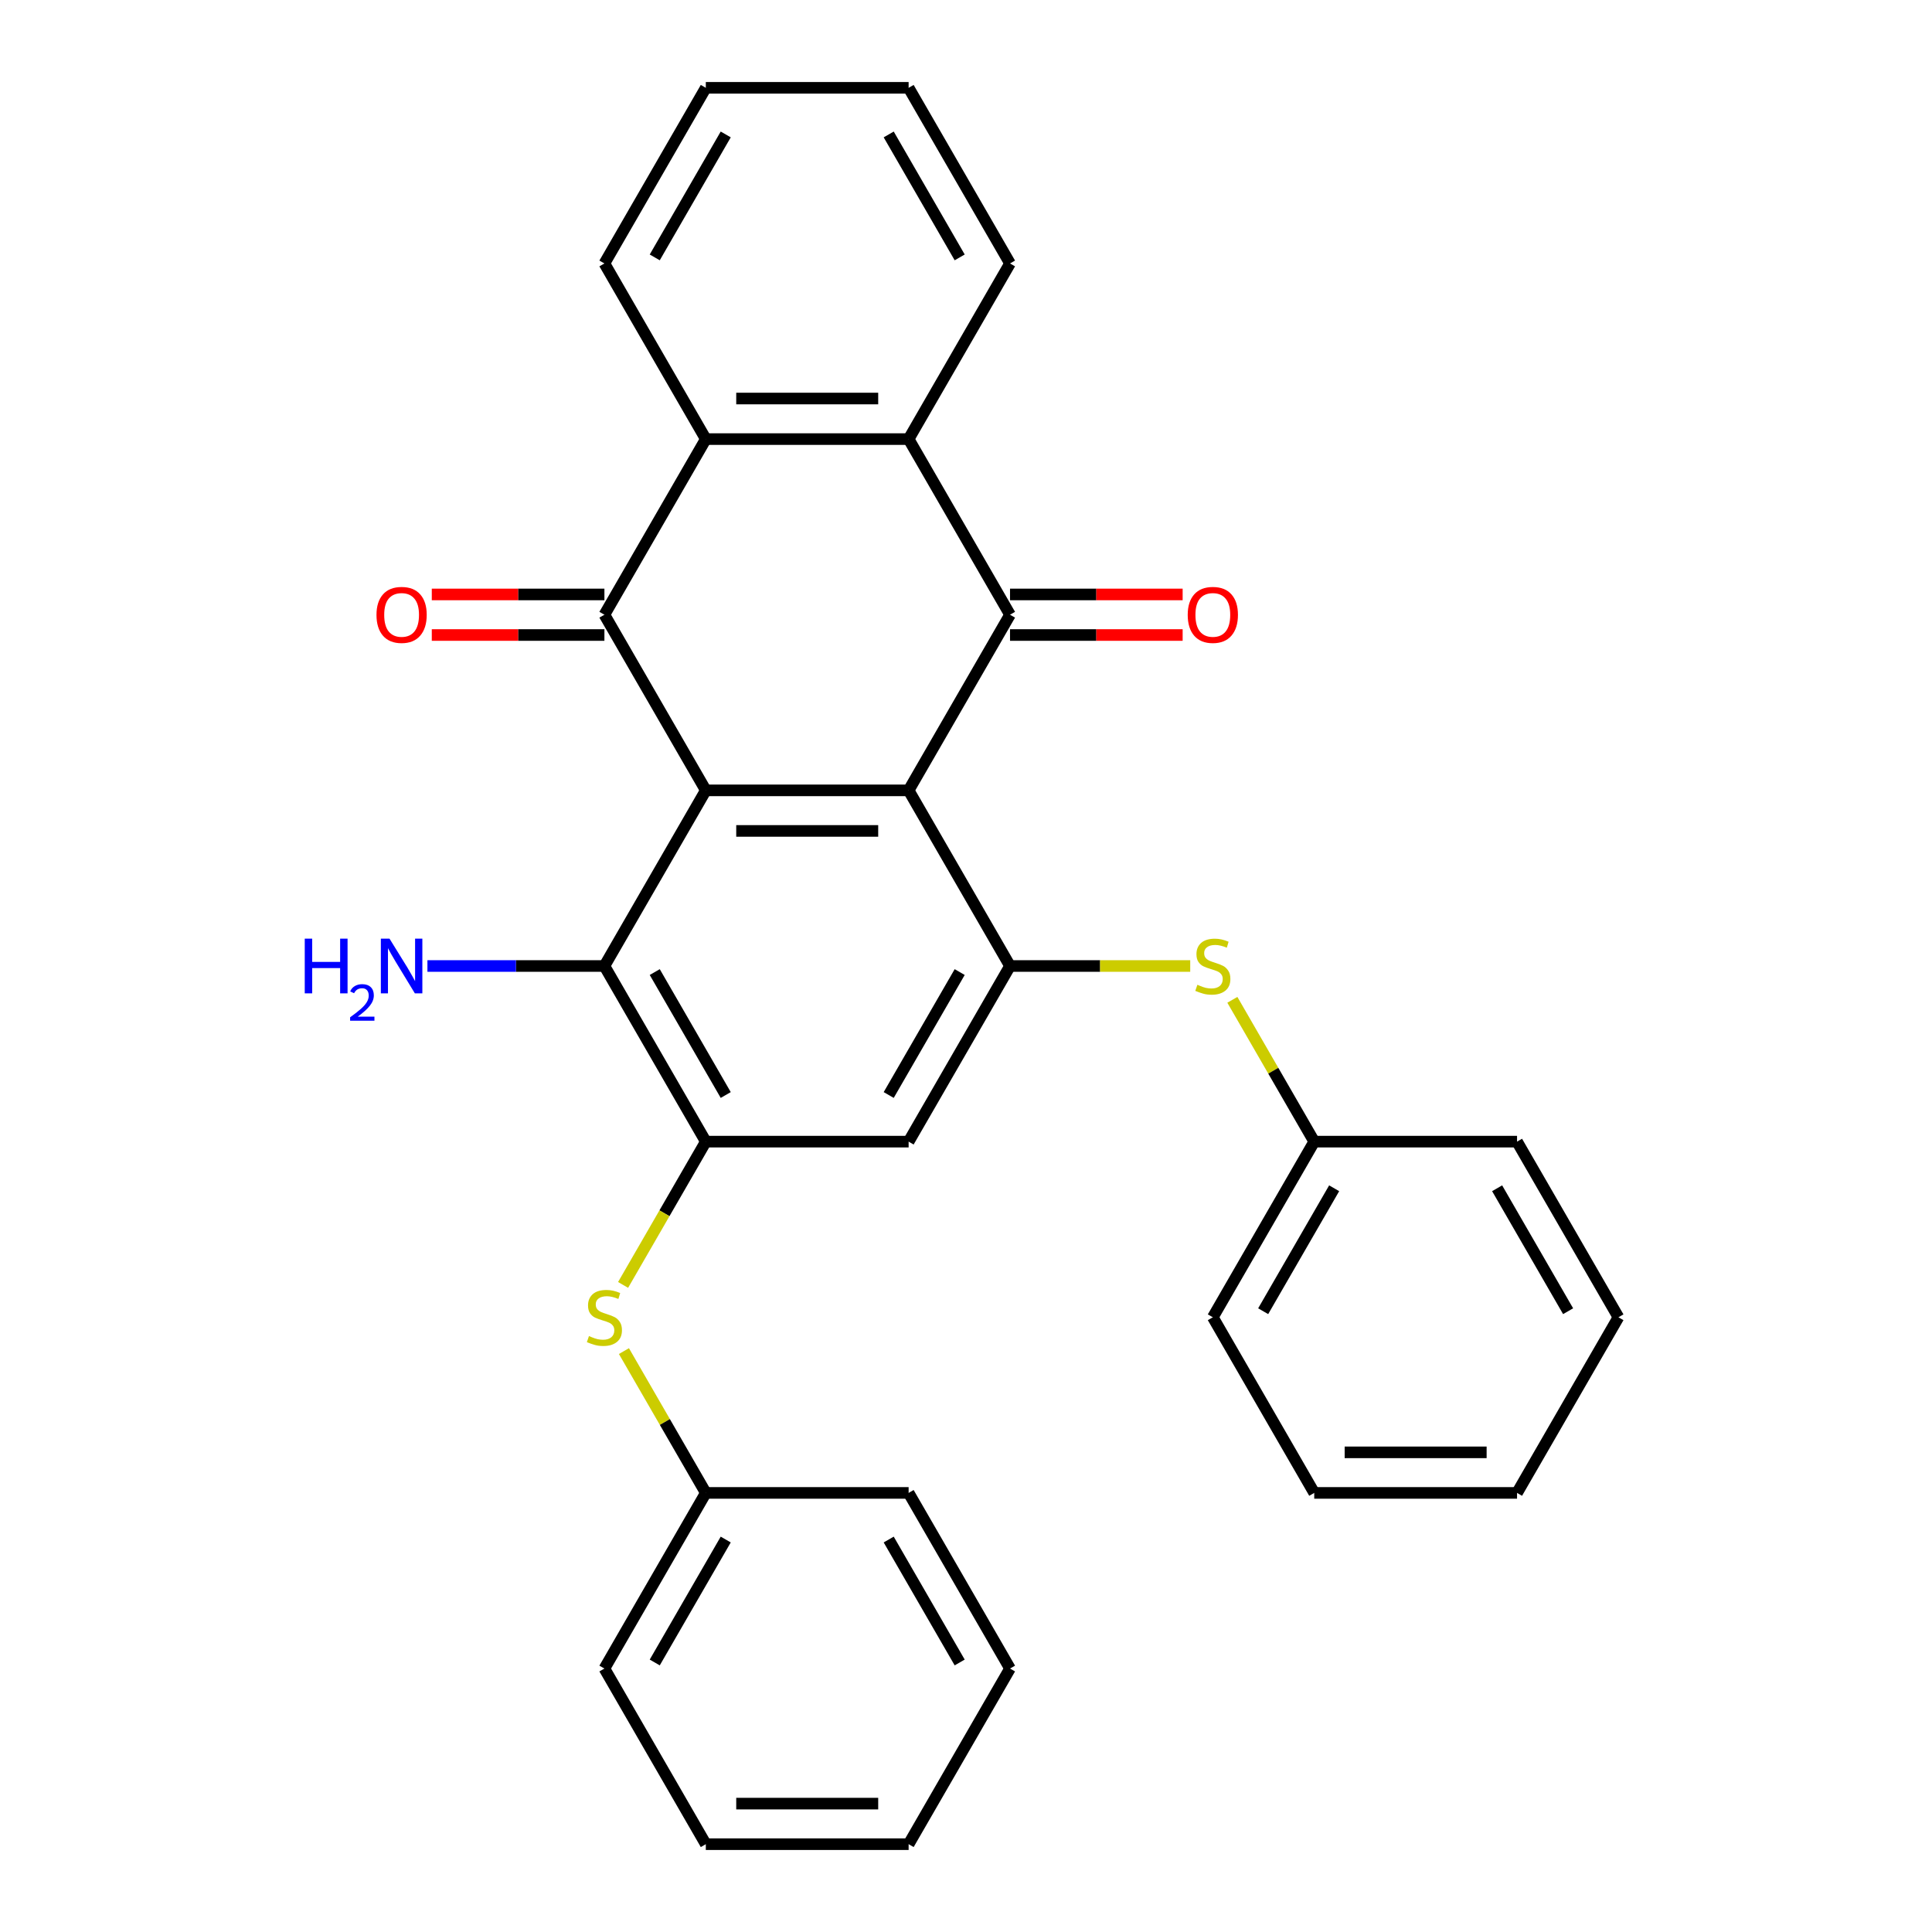 <?xml version='1.0' encoding='iso-8859-1'?>
<svg version='1.1' baseProfile='full'
              xmlns='http://www.w3.org/2000/svg'
                      xmlns:rdkit='http://www.rdkit.org/xml'
                      xmlns:xlink='http://www.w3.org/1999/xlink'
                  xml:space='preserve'
width='1000px' height='1000px' viewBox='0 0 1000 1000'>
<!-- END OF HEADER -->
<rect style='opacity:1.0;fill:#FFFFFF;stroke:none' width='1000' height='1000' x='0' y='0'> </rect>
<path class='bond-0' d='M 470.301,409.091 L 365.328,409.091' style='fill:none;fill-rule:evenodd;stroke:#000000;stroke-width:6px;stroke-linecap:butt;stroke-linejoin:miter;stroke-opacity:1' />
<path class='bond-0' d='M 454.555,430.085 L 381.074,430.085' style='fill:none;fill-rule:evenodd;stroke:#000000;stroke-width:6px;stroke-linecap:butt;stroke-linejoin:miter;stroke-opacity:1' />
<path class='bond-1' d='M 470.301,409.091 L 522.788,318.182' style='fill:none;fill-rule:evenodd;stroke:#000000;stroke-width:6px;stroke-linecap:butt;stroke-linejoin:miter;stroke-opacity:1' />
<path class='bond-3' d='M 470.301,409.091 L 522.788,500' style='fill:none;fill-rule:evenodd;stroke:#000000;stroke-width:6px;stroke-linecap:butt;stroke-linejoin:miter;stroke-opacity:1' />
<path class='bond-2' d='M 365.328,409.091 L 312.842,318.182' style='fill:none;fill-rule:evenodd;stroke:#000000;stroke-width:6px;stroke-linecap:butt;stroke-linejoin:miter;stroke-opacity:1' />
<path class='bond-7' d='M 365.328,409.091 L 312.842,500' style='fill:none;fill-rule:evenodd;stroke:#000000;stroke-width:6px;stroke-linecap:butt;stroke-linejoin:miter;stroke-opacity:1' />
<path class='bond-5' d='M 522.788,318.182 L 470.301,227.273' style='fill:none;fill-rule:evenodd;stroke:#000000;stroke-width:6px;stroke-linecap:butt;stroke-linejoin:miter;stroke-opacity:1' />
<path class='bond-12' d='M 522.788,328.679 L 567.462,328.679' style='fill:none;fill-rule:evenodd;stroke:#000000;stroke-width:6px;stroke-linecap:butt;stroke-linejoin:miter;stroke-opacity:1' />
<path class='bond-12' d='M 567.462,328.679 L 612.136,328.679' style='fill:none;fill-rule:evenodd;stroke:#FF0000;stroke-width:6px;stroke-linecap:butt;stroke-linejoin:miter;stroke-opacity:1' />
<path class='bond-12' d='M 522.788,307.685 L 567.462,307.685' style='fill:none;fill-rule:evenodd;stroke:#000000;stroke-width:6px;stroke-linecap:butt;stroke-linejoin:miter;stroke-opacity:1' />
<path class='bond-12' d='M 567.462,307.685 L 612.136,307.685' style='fill:none;fill-rule:evenodd;stroke:#FF0000;stroke-width:6px;stroke-linecap:butt;stroke-linejoin:miter;stroke-opacity:1' />
<path class='bond-11' d='M 312.842,307.685 L 268.168,307.685' style='fill:none;fill-rule:evenodd;stroke:#000000;stroke-width:6px;stroke-linecap:butt;stroke-linejoin:miter;stroke-opacity:1' />
<path class='bond-11' d='M 268.168,307.685 L 223.494,307.685' style='fill:none;fill-rule:evenodd;stroke:#FF0000;stroke-width:6px;stroke-linecap:butt;stroke-linejoin:miter;stroke-opacity:1' />
<path class='bond-11' d='M 312.842,328.679 L 268.168,328.679' style='fill:none;fill-rule:evenodd;stroke:#000000;stroke-width:6px;stroke-linecap:butt;stroke-linejoin:miter;stroke-opacity:1' />
<path class='bond-11' d='M 268.168,328.679 L 223.494,328.679' style='fill:none;fill-rule:evenodd;stroke:#FF0000;stroke-width:6px;stroke-linecap:butt;stroke-linejoin:miter;stroke-opacity:1' />
<path class='bond-31' d='M 312.842,318.182 L 365.328,227.273' style='fill:none;fill-rule:evenodd;stroke:#000000;stroke-width:6px;stroke-linecap:butt;stroke-linejoin:miter;stroke-opacity:1' />
<path class='bond-8' d='M 522.788,500 L 470.301,590.909' style='fill:none;fill-rule:evenodd;stroke:#000000;stroke-width:6px;stroke-linecap:butt;stroke-linejoin:miter;stroke-opacity:1' />
<path class='bond-8' d='M 496.733,503.139 L 459.992,566.775' style='fill:none;fill-rule:evenodd;stroke:#000000;stroke-width:6px;stroke-linecap:butt;stroke-linejoin:miter;stroke-opacity:1' />
<path class='bond-9' d='M 522.788,500 L 569.422,500' style='fill:none;fill-rule:evenodd;stroke:#000000;stroke-width:6px;stroke-linecap:butt;stroke-linejoin:miter;stroke-opacity:1' />
<path class='bond-9' d='M 569.422,500 L 616.056,500' style='fill:none;fill-rule:evenodd;stroke:#CCCC00;stroke-width:6px;stroke-linecap:butt;stroke-linejoin:miter;stroke-opacity:1' />
<path class='bond-4' d='M 365.328,227.273 L 470.301,227.273' style='fill:none;fill-rule:evenodd;stroke:#000000;stroke-width:6px;stroke-linecap:butt;stroke-linejoin:miter;stroke-opacity:1' />
<path class='bond-4' d='M 381.074,206.278 L 454.555,206.278' style='fill:none;fill-rule:evenodd;stroke:#000000;stroke-width:6px;stroke-linecap:butt;stroke-linejoin:miter;stroke-opacity:1' />
<path class='bond-17' d='M 365.328,227.273 L 312.842,136.364' style='fill:none;fill-rule:evenodd;stroke:#000000;stroke-width:6px;stroke-linecap:butt;stroke-linejoin:miter;stroke-opacity:1' />
<path class='bond-16' d='M 470.301,227.273 L 522.788,136.364' style='fill:none;fill-rule:evenodd;stroke:#000000;stroke-width:6px;stroke-linecap:butt;stroke-linejoin:miter;stroke-opacity:1' />
<path class='bond-6' d='M 365.328,590.909 L 470.301,590.909' style='fill:none;fill-rule:evenodd;stroke:#000000;stroke-width:6px;stroke-linecap:butt;stroke-linejoin:miter;stroke-opacity:1' />
<path class='bond-10' d='M 365.328,590.909 L 343.919,627.991' style='fill:none;fill-rule:evenodd;stroke:#000000;stroke-width:6px;stroke-linecap:butt;stroke-linejoin:miter;stroke-opacity:1' />
<path class='bond-10' d='M 343.919,627.991 L 322.509,665.074' style='fill:none;fill-rule:evenodd;stroke:#CCCC00;stroke-width:6px;stroke-linecap:butt;stroke-linejoin:miter;stroke-opacity:1' />
<path class='bond-30' d='M 365.328,590.909 L 312.842,500' style='fill:none;fill-rule:evenodd;stroke:#000000;stroke-width:6px;stroke-linecap:butt;stroke-linejoin:miter;stroke-opacity:1' />
<path class='bond-30' d='M 375.637,566.775 L 338.897,503.139' style='fill:none;fill-rule:evenodd;stroke:#000000;stroke-width:6px;stroke-linecap:butt;stroke-linejoin:miter;stroke-opacity:1' />
<path class='bond-13' d='M 312.842,500 L 267.038,500' style='fill:none;fill-rule:evenodd;stroke:#000000;stroke-width:6px;stroke-linecap:butt;stroke-linejoin:miter;stroke-opacity:1' />
<path class='bond-13' d='M 267.038,500 L 221.234,500' style='fill:none;fill-rule:evenodd;stroke:#0000FF;stroke-width:6px;stroke-linecap:butt;stroke-linejoin:miter;stroke-opacity:1' />
<path class='bond-15' d='M 637.867,517.504 L 659.057,554.207' style='fill:none;fill-rule:evenodd;stroke:#CCCC00;stroke-width:6px;stroke-linecap:butt;stroke-linejoin:miter;stroke-opacity:1' />
<path class='bond-15' d='M 659.057,554.207 L 680.247,590.909' style='fill:none;fill-rule:evenodd;stroke:#000000;stroke-width:6px;stroke-linecap:butt;stroke-linejoin:miter;stroke-opacity:1' />
<path class='bond-14' d='M 322.948,699.323 L 344.138,736.025' style='fill:none;fill-rule:evenodd;stroke:#CCCC00;stroke-width:6px;stroke-linecap:butt;stroke-linejoin:miter;stroke-opacity:1' />
<path class='bond-14' d='M 344.138,736.025 L 365.328,772.727' style='fill:none;fill-rule:evenodd;stroke:#000000;stroke-width:6px;stroke-linecap:butt;stroke-linejoin:miter;stroke-opacity:1' />
<path class='bond-18' d='M 365.328,772.727 L 312.842,863.636' style='fill:none;fill-rule:evenodd;stroke:#000000;stroke-width:6px;stroke-linecap:butt;stroke-linejoin:miter;stroke-opacity:1' />
<path class='bond-18' d='M 375.637,796.861 L 338.897,860.497' style='fill:none;fill-rule:evenodd;stroke:#000000;stroke-width:6px;stroke-linecap:butt;stroke-linejoin:miter;stroke-opacity:1' />
<path class='bond-20' d='M 365.328,772.727 L 470.301,772.727' style='fill:none;fill-rule:evenodd;stroke:#000000;stroke-width:6px;stroke-linecap:butt;stroke-linejoin:miter;stroke-opacity:1' />
<path class='bond-19' d='M 680.247,590.909 L 627.76,681.818' style='fill:none;fill-rule:evenodd;stroke:#000000;stroke-width:6px;stroke-linecap:butt;stroke-linejoin:miter;stroke-opacity:1' />
<path class='bond-19' d='M 690.556,615.043 L 653.815,678.679' style='fill:none;fill-rule:evenodd;stroke:#000000;stroke-width:6px;stroke-linecap:butt;stroke-linejoin:miter;stroke-opacity:1' />
<path class='bond-21' d='M 680.247,590.909 L 785.22,590.909' style='fill:none;fill-rule:evenodd;stroke:#000000;stroke-width:6px;stroke-linecap:butt;stroke-linejoin:miter;stroke-opacity:1' />
<path class='bond-23' d='M 522.788,136.364 L 470.301,45.455' style='fill:none;fill-rule:evenodd;stroke:#000000;stroke-width:6px;stroke-linecap:butt;stroke-linejoin:miter;stroke-opacity:1' />
<path class='bond-23' d='M 496.733,133.225 L 459.992,69.588' style='fill:none;fill-rule:evenodd;stroke:#000000;stroke-width:6px;stroke-linecap:butt;stroke-linejoin:miter;stroke-opacity:1' />
<path class='bond-32' d='M 312.842,136.364 L 365.328,45.455' style='fill:none;fill-rule:evenodd;stroke:#000000;stroke-width:6px;stroke-linecap:butt;stroke-linejoin:miter;stroke-opacity:1' />
<path class='bond-32' d='M 338.897,133.225 L 375.637,69.588' style='fill:none;fill-rule:evenodd;stroke:#000000;stroke-width:6px;stroke-linecap:butt;stroke-linejoin:miter;stroke-opacity:1' />
<path class='bond-25' d='M 312.842,863.636 L 365.328,954.545' style='fill:none;fill-rule:evenodd;stroke:#000000;stroke-width:6px;stroke-linecap:butt;stroke-linejoin:miter;stroke-opacity:1' />
<path class='bond-26' d='M 627.76,681.818 L 680.247,772.727' style='fill:none;fill-rule:evenodd;stroke:#000000;stroke-width:6px;stroke-linecap:butt;stroke-linejoin:miter;stroke-opacity:1' />
<path class='bond-24' d='M 470.301,772.727 L 522.788,863.636' style='fill:none;fill-rule:evenodd;stroke:#000000;stroke-width:6px;stroke-linecap:butt;stroke-linejoin:miter;stroke-opacity:1' />
<path class='bond-24' d='M 459.992,796.861 L 496.733,860.497' style='fill:none;fill-rule:evenodd;stroke:#000000;stroke-width:6px;stroke-linecap:butt;stroke-linejoin:miter;stroke-opacity:1' />
<path class='bond-27' d='M 785.22,590.909 L 837.706,681.818' style='fill:none;fill-rule:evenodd;stroke:#000000;stroke-width:6px;stroke-linecap:butt;stroke-linejoin:miter;stroke-opacity:1' />
<path class='bond-27' d='M 774.911,615.043 L 811.651,678.679' style='fill:none;fill-rule:evenodd;stroke:#000000;stroke-width:6px;stroke-linecap:butt;stroke-linejoin:miter;stroke-opacity:1' />
<path class='bond-22' d='M 365.328,45.455 L 470.301,45.455' style='fill:none;fill-rule:evenodd;stroke:#000000;stroke-width:6px;stroke-linecap:butt;stroke-linejoin:miter;stroke-opacity:1' />
<path class='bond-28' d='M 522.788,863.636 L 470.301,954.545' style='fill:none;fill-rule:evenodd;stroke:#000000;stroke-width:6px;stroke-linecap:butt;stroke-linejoin:miter;stroke-opacity:1' />
<path class='bond-34' d='M 365.328,954.545 L 470.301,954.545' style='fill:none;fill-rule:evenodd;stroke:#000000;stroke-width:6px;stroke-linecap:butt;stroke-linejoin:miter;stroke-opacity:1' />
<path class='bond-34' d='M 381.074,933.551 L 454.555,933.551' style='fill:none;fill-rule:evenodd;stroke:#000000;stroke-width:6px;stroke-linecap:butt;stroke-linejoin:miter;stroke-opacity:1' />
<path class='bond-33' d='M 680.247,772.727 L 785.22,772.727' style='fill:none;fill-rule:evenodd;stroke:#000000;stroke-width:6px;stroke-linecap:butt;stroke-linejoin:miter;stroke-opacity:1' />
<path class='bond-33' d='M 695.993,751.733 L 769.474,751.733' style='fill:none;fill-rule:evenodd;stroke:#000000;stroke-width:6px;stroke-linecap:butt;stroke-linejoin:miter;stroke-opacity:1' />
<path class='bond-29' d='M 837.706,681.818 L 785.22,772.727' style='fill:none;fill-rule:evenodd;stroke:#000000;stroke-width:6px;stroke-linecap:butt;stroke-linejoin:miter;stroke-opacity:1' />
<path  class='atom-10' d='M 619.76 509.72
Q 620.08 509.84, 621.4 510.4
Q 622.72 510.96, 624.16 511.32
Q 625.64 511.64, 627.08 511.64
Q 629.76 511.64, 631.32 510.36
Q 632.88 509.04, 632.88 506.76
Q 632.88 505.2, 632.08 504.24
Q 631.32 503.28, 630.12 502.76
Q 628.92 502.24, 626.92 501.64
Q 624.4 500.88, 622.88 500.16
Q 621.4 499.44, 620.32 497.92
Q 619.28 496.4, 619.28 493.84
Q 619.28 490.28, 621.68 488.08
Q 624.12 485.88, 628.92 485.88
Q 632.2 485.88, 635.92 487.44
L 635 490.52
Q 631.6 489.12, 629.04 489.12
Q 626.28 489.12, 624.76 490.28
Q 623.24 491.4, 623.28 493.36
Q 623.28 494.88, 624.04 495.8
Q 624.84 496.72, 625.96 497.24
Q 627.12 497.76, 629.04 498.36
Q 631.6 499.16, 633.12 499.96
Q 634.64 500.76, 635.72 502.4
Q 636.84 504, 636.84 506.76
Q 636.84 510.68, 634.2 512.8
Q 631.6 514.88, 627.24 514.88
Q 624.72 514.88, 622.8 514.32
Q 620.92 513.8, 618.68 512.88
L 619.76 509.72
' fill='#CCCC00'/>
<path  class='atom-11' d='M 304.842 691.538
Q 305.162 691.658, 306.482 692.218
Q 307.802 692.778, 309.242 693.138
Q 310.722 693.458, 312.162 693.458
Q 314.842 693.458, 316.402 692.178
Q 317.962 690.858, 317.962 688.578
Q 317.962 687.018, 317.162 686.058
Q 316.402 685.098, 315.202 684.578
Q 314.002 684.058, 312.002 683.458
Q 309.482 682.698, 307.962 681.978
Q 306.482 681.258, 305.402 679.738
Q 304.362 678.218, 304.362 675.658
Q 304.362 672.098, 306.762 669.898
Q 309.202 667.698, 314.002 667.698
Q 317.282 667.698, 321.002 669.258
L 320.082 672.338
Q 316.682 670.938, 314.122 670.938
Q 311.362 670.938, 309.842 672.098
Q 308.322 673.218, 308.362 675.178
Q 308.362 676.698, 309.122 677.618
Q 309.922 678.538, 311.042 679.058
Q 312.202 679.578, 314.122 680.178
Q 316.682 680.978, 318.202 681.778
Q 319.722 682.578, 320.802 684.218
Q 321.922 685.818, 321.922 688.578
Q 321.922 692.498, 319.282 694.618
Q 316.682 696.698, 312.322 696.698
Q 309.802 696.698, 307.882 696.138
Q 306.002 695.618, 303.762 694.698
L 304.842 691.538
' fill='#CCCC00'/>
<path  class='atom-12' d='M 194.869 318.262
Q 194.869 311.462, 198.229 307.662
Q 201.589 303.862, 207.869 303.862
Q 214.149 303.862, 217.509 307.662
Q 220.869 311.462, 220.869 318.262
Q 220.869 325.142, 217.469 329.062
Q 214.069 332.942, 207.869 332.942
Q 201.629 332.942, 198.229 329.062
Q 194.869 325.182, 194.869 318.262
M 207.869 329.742
Q 212.189 329.742, 214.509 326.862
Q 216.869 323.942, 216.869 318.262
Q 216.869 312.702, 214.509 309.902
Q 212.189 307.062, 207.869 307.062
Q 203.549 307.062, 201.189 309.862
Q 198.869 312.662, 198.869 318.262
Q 198.869 323.982, 201.189 326.862
Q 203.549 329.742, 207.869 329.742
' fill='#FF0000'/>
<path  class='atom-13' d='M 614.76 318.262
Q 614.76 311.462, 618.12 307.662
Q 621.48 303.862, 627.76 303.862
Q 634.04 303.862, 637.4 307.662
Q 640.76 311.462, 640.76 318.262
Q 640.76 325.142, 637.36 329.062
Q 633.96 332.942, 627.76 332.942
Q 621.52 332.942, 618.12 329.062
Q 614.76 325.182, 614.76 318.262
M 627.76 329.742
Q 632.08 329.742, 634.4 326.862
Q 636.76 323.942, 636.76 318.262
Q 636.76 312.702, 634.4 309.902
Q 632.08 307.062, 627.76 307.062
Q 623.44 307.062, 621.08 309.862
Q 618.76 312.662, 618.76 318.262
Q 618.76 323.982, 621.08 326.862
Q 623.44 329.742, 627.76 329.742
' fill='#FF0000'/>
<path  class='atom-14' d='M 157.737 485.84
L 161.577 485.84
L 161.577 497.88
L 176.057 497.88
L 176.057 485.84
L 179.897 485.84
L 179.897 514.16
L 176.057 514.16
L 176.057 501.08
L 161.577 501.08
L 161.577 514.16
L 157.737 514.16
L 157.737 485.84
' fill='#0000FF'/>
<path  class='atom-14' d='M 181.269 513.166
Q 181.956 511.398, 183.593 510.421
Q 185.229 509.418, 187.5 509.418
Q 190.325 509.418, 191.909 510.949
Q 193.493 512.48, 193.493 515.199
Q 193.493 517.971, 191.433 520.558
Q 189.401 523.146, 185.177 526.208
L 193.809 526.208
L 193.809 528.32
L 181.217 528.32
L 181.217 526.551
Q 184.701 524.07, 186.761 522.222
Q 188.846 520.374, 189.849 518.71
Q 190.853 517.047, 190.853 515.331
Q 190.853 513.536, 189.955 512.533
Q 189.057 511.53, 187.5 511.53
Q 185.995 511.53, 184.992 512.137
Q 183.989 512.744, 183.276 514.09
L 181.269 513.166
' fill='#0000FF'/>
<path  class='atom-14' d='M 201.609 485.84
L 210.889 500.84
Q 211.809 502.32, 213.289 505
Q 214.769 507.68, 214.849 507.84
L 214.849 485.84
L 218.609 485.84
L 218.609 514.16
L 214.729 514.16
L 204.769 497.76
Q 203.609 495.84, 202.369 493.64
Q 201.169 491.44, 200.809 490.76
L 200.809 514.16
L 197.129 514.16
L 197.129 485.84
L 201.609 485.84
' fill='#0000FF'/>
</svg>
